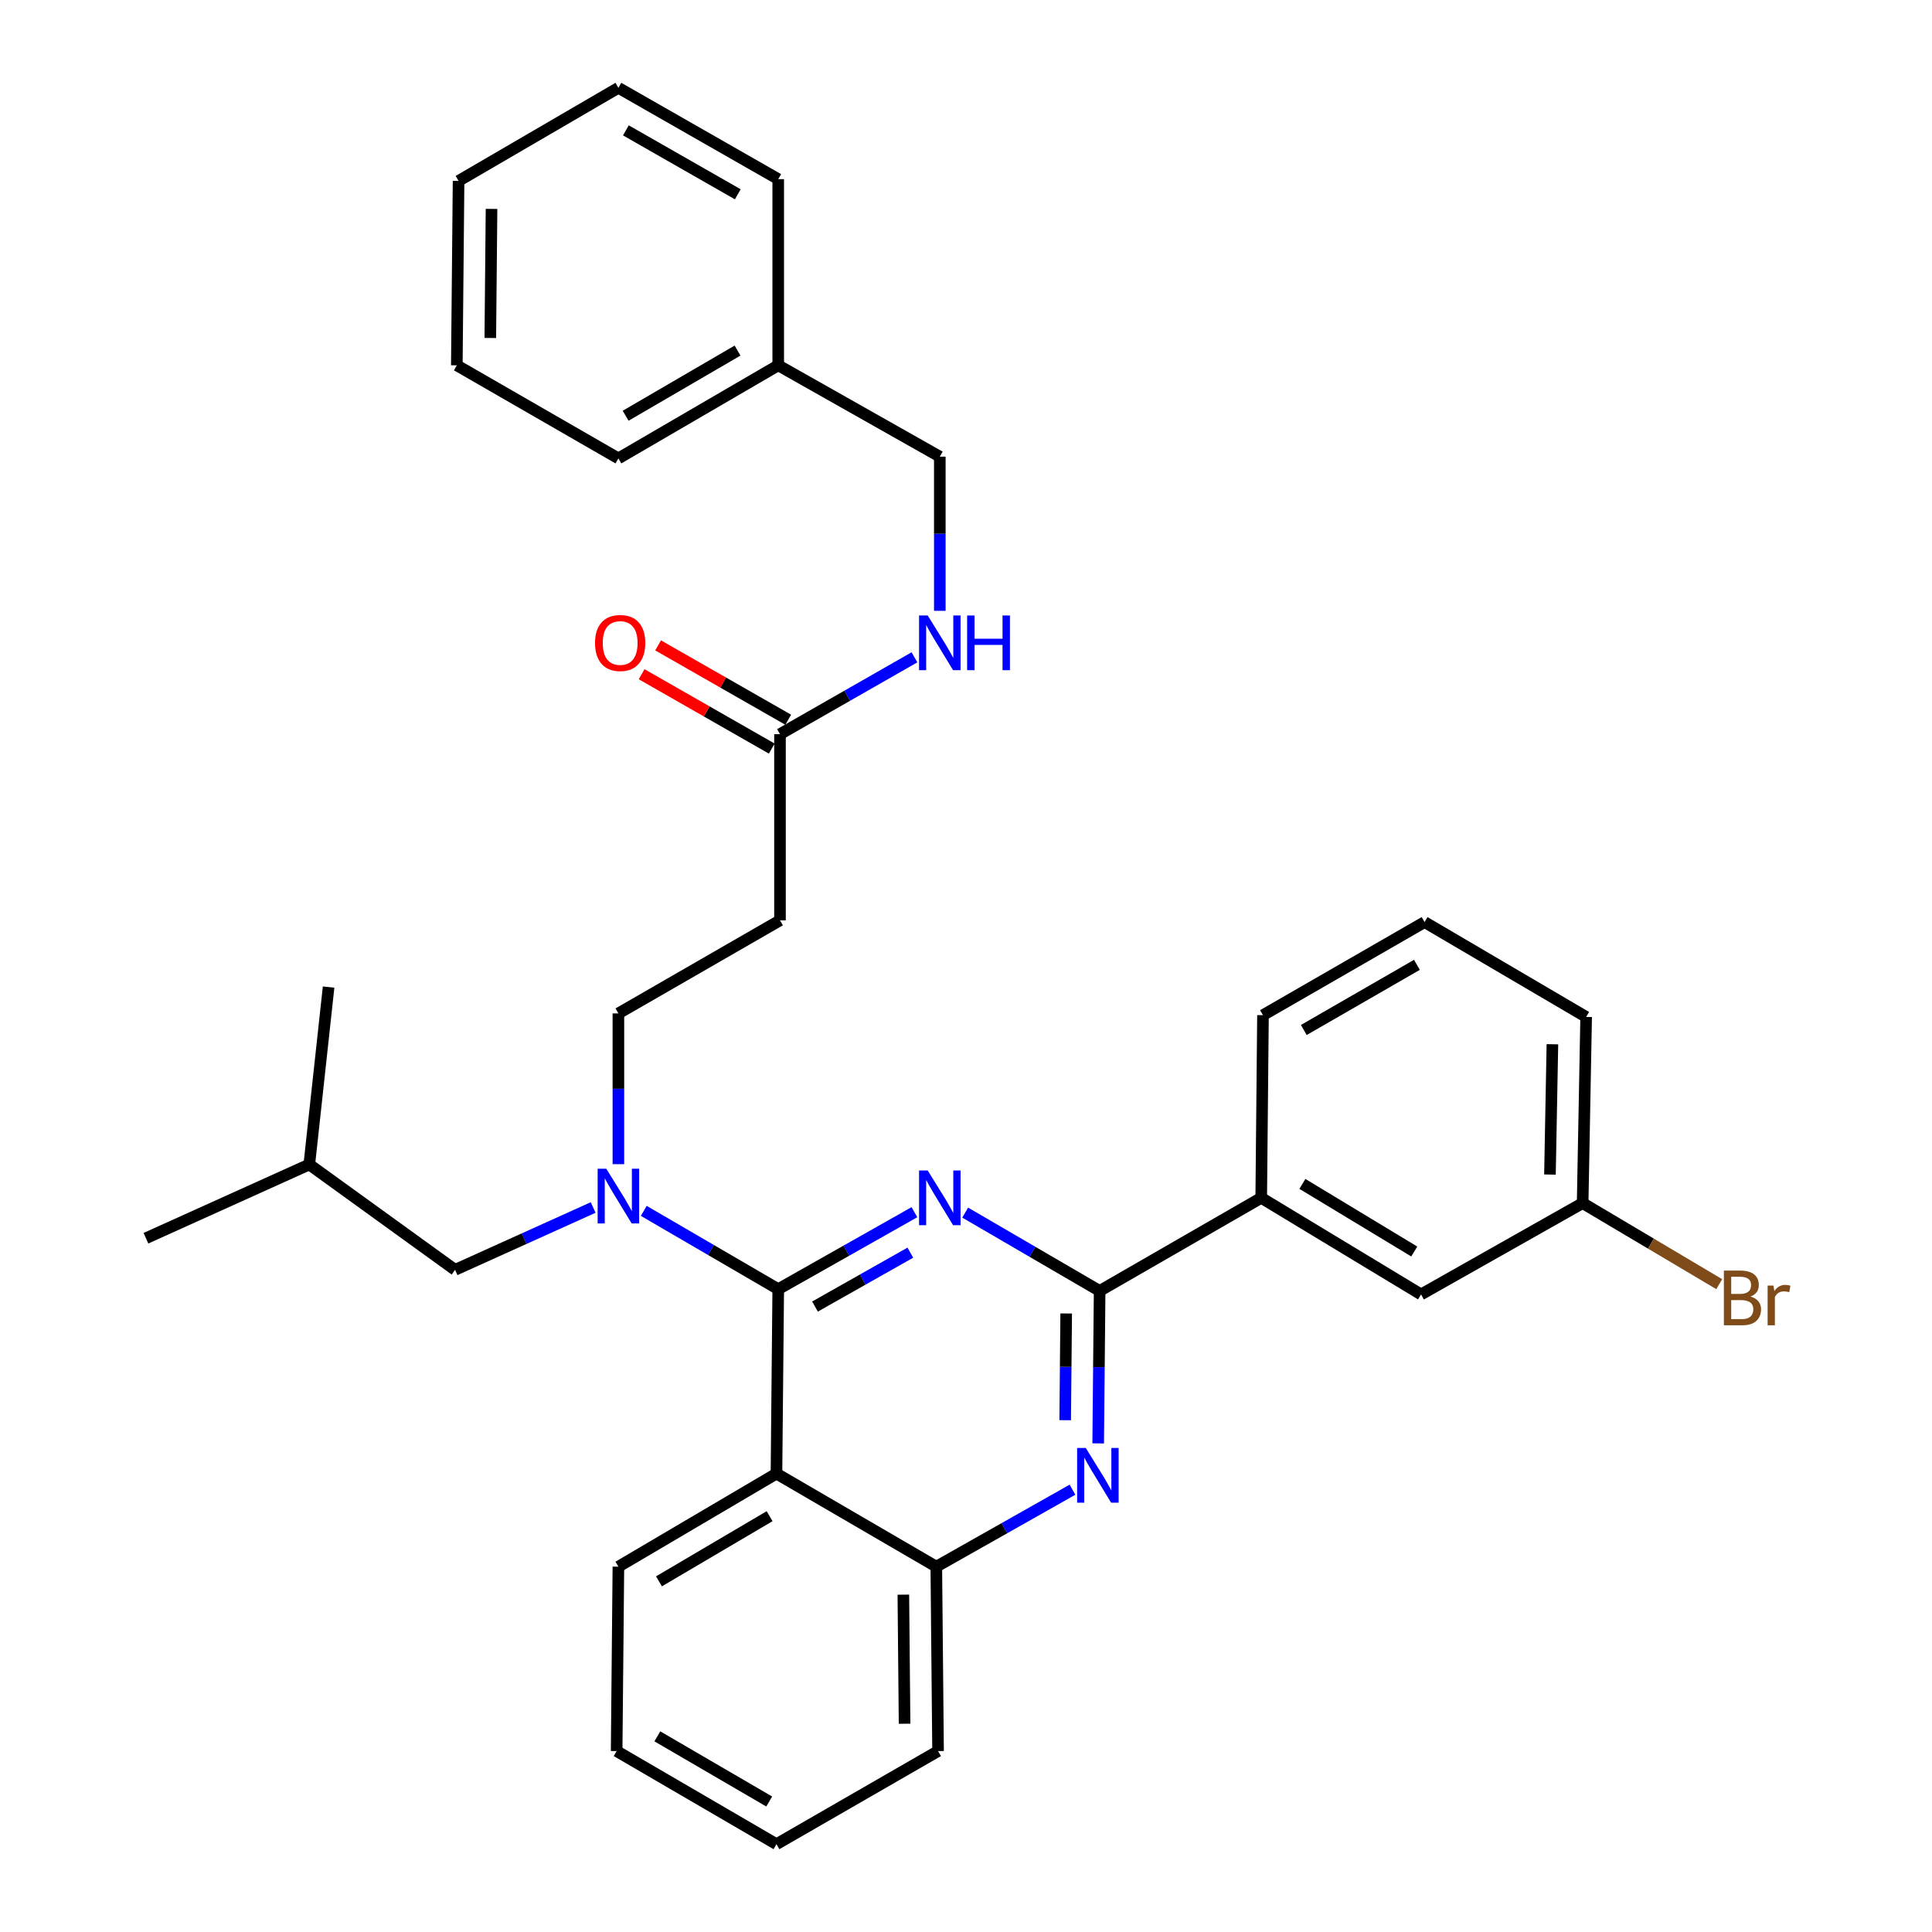 <?xml version='1.0' encoding='iso-8859-1'?>
<svg version='1.1' baseProfile='full'
              xmlns='http://www.w3.org/2000/svg'
                      xmlns:rdkit='http://www.rdkit.org/xml'
                      xmlns:xlink='http://www.w3.org/1999/xlink'
                  xml:space='preserve'
width='1000px' height='1000px' viewBox='0 0 1000 1000'>
<!-- END OF HEADER -->
<rect style='opacity:1.0;fill:#FFFFFF;stroke:none' width='1000' height='1000' x='0' y='0'> </rect>
<path class='bond-0' d='M 403.721,379.999 L 438.522,360.112' style='fill:none;fill-rule:evenodd;stroke:#000000;stroke-width:6px;stroke-linecap:butt;stroke-linejoin:miter;stroke-opacity:1' />
<path class='bond-0' d='M 438.522,360.112 L 473.323,340.226' style='fill:none;fill-rule:evenodd;stroke:#0000FF;stroke-width:6px;stroke-linecap:butt;stroke-linejoin:miter;stroke-opacity:1' />
<path class='bond-1' d='M 407.986,372.533 L 374.311,353.292' style='fill:none;fill-rule:evenodd;stroke:#000000;stroke-width:6px;stroke-linecap:butt;stroke-linejoin:miter;stroke-opacity:1' />
<path class='bond-1' d='M 374.311,353.292 L 340.635,334.051' style='fill:none;fill-rule:evenodd;stroke:#FF0000;stroke-width:6px;stroke-linecap:butt;stroke-linejoin:miter;stroke-opacity:1' />
<path class='bond-1' d='M 399.455,387.464 L 365.78,368.223' style='fill:none;fill-rule:evenodd;stroke:#000000;stroke-width:6px;stroke-linecap:butt;stroke-linejoin:miter;stroke-opacity:1' />
<path class='bond-1' d='M 365.78,368.223 L 332.104,348.982' style='fill:none;fill-rule:evenodd;stroke:#FF0000;stroke-width:6px;stroke-linecap:butt;stroke-linejoin:miter;stroke-opacity:1' />
<path class='bond-2' d='M 403.721,379.999 L 403.721,476.365' style='fill:none;fill-rule:evenodd;stroke:#000000;stroke-width:6px;stroke-linecap:butt;stroke-linejoin:miter;stroke-opacity:1' />
<path class='bond-3' d='M 486.444,316.159 L 486.444,276.26' style='fill:none;fill-rule:evenodd;stroke:#0000FF;stroke-width:6px;stroke-linecap:butt;stroke-linejoin:miter;stroke-opacity:1' />
<path class='bond-3' d='M 486.444,276.26 L 486.444,236.362' style='fill:none;fill-rule:evenodd;stroke:#000000;stroke-width:6px;stroke-linecap:butt;stroke-linejoin:miter;stroke-opacity:1' />
<path class='bond-4' d='M 402.813,189.091 L 486.444,236.362' style='fill:none;fill-rule:evenodd;stroke:#000000;stroke-width:6px;stroke-linecap:butt;stroke-linejoin:miter;stroke-opacity:1' />
<path class='bond-5' d='M 402.813,189.091 L 320.08,237.269' style='fill:none;fill-rule:evenodd;stroke:#000000;stroke-width:6px;stroke-linecap:butt;stroke-linejoin:miter;stroke-opacity:1' />
<path class='bond-5' d='M 381.75,181.458 L 323.836,215.183' style='fill:none;fill-rule:evenodd;stroke:#000000;stroke-width:6px;stroke-linecap:butt;stroke-linejoin:miter;stroke-opacity:1' />
<path class='bond-6' d='M 402.813,189.091 L 402.813,92.725' style='fill:none;fill-rule:evenodd;stroke:#000000;stroke-width:6px;stroke-linecap:butt;stroke-linejoin:miter;stroke-opacity:1' />
<path class='bond-7' d='M 403.721,476.365 L 320.08,524.543' style='fill:none;fill-rule:evenodd;stroke:#000000;stroke-width:6px;stroke-linecap:butt;stroke-linejoin:miter;stroke-opacity:1' />
<path class='bond-8' d='M 320.08,524.543 L 320.08,563.556' style='fill:none;fill-rule:evenodd;stroke:#000000;stroke-width:6px;stroke-linecap:butt;stroke-linejoin:miter;stroke-opacity:1' />
<path class='bond-8' d='M 320.08,563.556 L 320.08,602.57' style='fill:none;fill-rule:evenodd;stroke:#0000FF;stroke-width:6px;stroke-linecap:butt;stroke-linejoin:miter;stroke-opacity:1' />
<path class='bond-9' d='M 307.021,624.991 L 271.281,641.13' style='fill:none;fill-rule:evenodd;stroke:#0000FF;stroke-width:6px;stroke-linecap:butt;stroke-linejoin:miter;stroke-opacity:1' />
<path class='bond-9' d='M 271.281,641.13 L 235.541,657.27' style='fill:none;fill-rule:evenodd;stroke:#000000;stroke-width:6px;stroke-linecap:butt;stroke-linejoin:miter;stroke-opacity:1' />
<path class='bond-10' d='M 333.213,626.742 L 368.013,647.007' style='fill:none;fill-rule:evenodd;stroke:#0000FF;stroke-width:6px;stroke-linecap:butt;stroke-linejoin:miter;stroke-opacity:1' />
<path class='bond-10' d='M 368.013,647.007 L 402.813,667.272' style='fill:none;fill-rule:evenodd;stroke:#000000;stroke-width:6px;stroke-linecap:butt;stroke-linejoin:miter;stroke-opacity:1' />
<path class='bond-11' d='M 319.172,906.358 L 401.896,954.545' style='fill:none;fill-rule:evenodd;stroke:#000000;stroke-width:6px;stroke-linecap:butt;stroke-linejoin:miter;stroke-opacity:1' />
<path class='bond-11' d='M 340.237,898.727 L 398.143,932.458' style='fill:none;fill-rule:evenodd;stroke:#000000;stroke-width:6px;stroke-linecap:butt;stroke-linejoin:miter;stroke-opacity:1' />
<path class='bond-12' d='M 319.172,906.358 L 320.08,810.909' style='fill:none;fill-rule:evenodd;stroke:#000000;stroke-width:6px;stroke-linecap:butt;stroke-linejoin:miter;stroke-opacity:1' />
<path class='bond-13' d='M 401.896,954.545 L 485.537,906.358' style='fill:none;fill-rule:evenodd;stroke:#000000;stroke-width:6px;stroke-linecap:butt;stroke-linejoin:miter;stroke-opacity:1' />
<path class='bond-14' d='M 485.537,906.358 L 484.629,810.909' style='fill:none;fill-rule:evenodd;stroke:#000000;stroke-width:6px;stroke-linecap:butt;stroke-linejoin:miter;stroke-opacity:1' />
<path class='bond-14' d='M 468.205,892.204 L 467.57,825.39' style='fill:none;fill-rule:evenodd;stroke:#000000;stroke-width:6px;stroke-linecap:butt;stroke-linejoin:miter;stroke-opacity:1' />
<path class='bond-15' d='M 320.08,810.909 L 401.896,762.731' style='fill:none;fill-rule:evenodd;stroke:#000000;stroke-width:6px;stroke-linecap:butt;stroke-linejoin:miter;stroke-opacity:1' />
<path class='bond-15' d='M 341.078,818.5 L 398.349,784.775' style='fill:none;fill-rule:evenodd;stroke:#000000;stroke-width:6px;stroke-linecap:butt;stroke-linejoin:miter;stroke-opacity:1' />
<path class='bond-16' d='M 401.896,762.731 L 484.629,810.909' style='fill:none;fill-rule:evenodd;stroke:#000000;stroke-width:6px;stroke-linecap:butt;stroke-linejoin:miter;stroke-opacity:1' />
<path class='bond-17' d='M 401.896,762.731 L 402.813,667.272' style='fill:none;fill-rule:evenodd;stroke:#000000;stroke-width:6px;stroke-linecap:butt;stroke-linejoin:miter;stroke-opacity:1' />
<path class='bond-18' d='M 484.629,810.909 L 519.874,790.987' style='fill:none;fill-rule:evenodd;stroke:#000000;stroke-width:6px;stroke-linecap:butt;stroke-linejoin:miter;stroke-opacity:1' />
<path class='bond-18' d='M 519.874,790.987 L 555.119,771.066' style='fill:none;fill-rule:evenodd;stroke:#0000FF;stroke-width:6px;stroke-linecap:butt;stroke-linejoin:miter;stroke-opacity:1' />
<path class='bond-19' d='M 568.418,747.092 L 568.793,707.636' style='fill:none;fill-rule:evenodd;stroke:#0000FF;stroke-width:6px;stroke-linecap:butt;stroke-linejoin:miter;stroke-opacity:1' />
<path class='bond-19' d='M 568.793,707.636 L 569.168,668.18' style='fill:none;fill-rule:evenodd;stroke:#000000;stroke-width:6px;stroke-linecap:butt;stroke-linejoin:miter;stroke-opacity:1' />
<path class='bond-19' d='M 551.335,735.091 L 551.597,707.472' style='fill:none;fill-rule:evenodd;stroke:#0000FF;stroke-width:6px;stroke-linecap:butt;stroke-linejoin:miter;stroke-opacity:1' />
<path class='bond-19' d='M 551.597,707.472 L 551.86,679.853' style='fill:none;fill-rule:evenodd;stroke:#000000;stroke-width:6px;stroke-linecap:butt;stroke-linejoin:miter;stroke-opacity:1' />
<path class='bond-20' d='M 569.168,668.18 L 534.373,647.915' style='fill:none;fill-rule:evenodd;stroke:#000000;stroke-width:6px;stroke-linecap:butt;stroke-linejoin:miter;stroke-opacity:1' />
<path class='bond-20' d='M 534.373,647.915 L 499.578,627.65' style='fill:none;fill-rule:evenodd;stroke:#0000FF;stroke-width:6px;stroke-linecap:butt;stroke-linejoin:miter;stroke-opacity:1' />
<path class='bond-21' d='M 569.168,668.18 L 652.809,620.001' style='fill:none;fill-rule:evenodd;stroke:#000000;stroke-width:6px;stroke-linecap:butt;stroke-linejoin:miter;stroke-opacity:1' />
<path class='bond-22' d='M 473.303,627.429 L 438.058,647.351' style='fill:none;fill-rule:evenodd;stroke:#0000FF;stroke-width:6px;stroke-linecap:butt;stroke-linejoin:miter;stroke-opacity:1' />
<path class='bond-22' d='M 438.058,647.351 L 402.813,667.272' style='fill:none;fill-rule:evenodd;stroke:#000000;stroke-width:6px;stroke-linecap:butt;stroke-linejoin:miter;stroke-opacity:1' />
<path class='bond-22' d='M 471.191,648.376 L 446.52,662.321' style='fill:none;fill-rule:evenodd;stroke:#0000FF;stroke-width:6px;stroke-linecap:butt;stroke-linejoin:miter;stroke-opacity:1' />
<path class='bond-22' d='M 446.52,662.321 L 421.848,676.266' style='fill:none;fill-rule:evenodd;stroke:#000000;stroke-width:6px;stroke-linecap:butt;stroke-linejoin:miter;stroke-opacity:1' />
<path class='bond-23' d='M 235.541,657.27 L 160.088,602.729' style='fill:none;fill-rule:evenodd;stroke:#000000;stroke-width:6px;stroke-linecap:butt;stroke-linejoin:miter;stroke-opacity:1' />
<path class='bond-24' d='M 160.088,602.729 L 170.081,510.91' style='fill:none;fill-rule:evenodd;stroke:#000000;stroke-width:6px;stroke-linecap:butt;stroke-linejoin:miter;stroke-opacity:1' />
<path class='bond-25' d='M 160.088,602.729 L 75.539,640.904' style='fill:none;fill-rule:evenodd;stroke:#000000;stroke-width:6px;stroke-linecap:butt;stroke-linejoin:miter;stroke-opacity:1' />
<path class='bond-26' d='M 652.809,620.001 L 735.533,669.995' style='fill:none;fill-rule:evenodd;stroke:#000000;stroke-width:6px;stroke-linecap:butt;stroke-linejoin:miter;stroke-opacity:1' />
<path class='bond-26' d='M 674.112,612.783 L 732.018,647.778' style='fill:none;fill-rule:evenodd;stroke:#000000;stroke-width:6px;stroke-linecap:butt;stroke-linejoin:miter;stroke-opacity:1' />
<path class='bond-27' d='M 652.809,620.001 L 653.716,525.45' style='fill:none;fill-rule:evenodd;stroke:#000000;stroke-width:6px;stroke-linecap:butt;stroke-linejoin:miter;stroke-opacity:1' />
<path class='bond-28' d='M 735.533,669.995 L 819.173,622.724' style='fill:none;fill-rule:evenodd;stroke:#000000;stroke-width:6px;stroke-linecap:butt;stroke-linejoin:miter;stroke-opacity:1' />
<path class='bond-29' d='M 819.173,622.724 L 854.523,643.704' style='fill:none;fill-rule:evenodd;stroke:#000000;stroke-width:6px;stroke-linecap:butt;stroke-linejoin:miter;stroke-opacity:1' />
<path class='bond-29' d='M 854.523,643.704 L 889.872,664.683' style='fill:none;fill-rule:evenodd;stroke:#7F4C19;stroke-width:6px;stroke-linecap:butt;stroke-linejoin:miter;stroke-opacity:1' />
<path class='bond-30' d='M 819.173,622.724 L 820.989,526.368' style='fill:none;fill-rule:evenodd;stroke:#000000;stroke-width:6px;stroke-linecap:butt;stroke-linejoin:miter;stroke-opacity:1' />
<path class='bond-30' d='M 802.252,607.947 L 803.523,540.497' style='fill:none;fill-rule:evenodd;stroke:#000000;stroke-width:6px;stroke-linecap:butt;stroke-linejoin:miter;stroke-opacity:1' />
<path class='bond-31' d='M 653.716,525.45 L 737.357,477.272' style='fill:none;fill-rule:evenodd;stroke:#000000;stroke-width:6px;stroke-linecap:butt;stroke-linejoin:miter;stroke-opacity:1' />
<path class='bond-31' d='M 674.846,533.125 L 733.394,499.4' style='fill:none;fill-rule:evenodd;stroke:#000000;stroke-width:6px;stroke-linecap:butt;stroke-linejoin:miter;stroke-opacity:1' />
<path class='bond-32' d='M 737.357,477.272 L 820.989,526.368' style='fill:none;fill-rule:evenodd;stroke:#000000;stroke-width:6px;stroke-linecap:butt;stroke-linejoin:miter;stroke-opacity:1' />
<path class='bond-33' d='M 320.08,237.269 L 236.449,189.091' style='fill:none;fill-rule:evenodd;stroke:#000000;stroke-width:6px;stroke-linecap:butt;stroke-linejoin:miter;stroke-opacity:1' />
<path class='bond-34' d='M 402.813,92.725 L 320.08,45.455' style='fill:none;fill-rule:evenodd;stroke:#000000;stroke-width:6px;stroke-linecap:butt;stroke-linejoin:miter;stroke-opacity:1' />
<path class='bond-34' d='M 381.872,100.566 L 323.959,67.476' style='fill:none;fill-rule:evenodd;stroke:#000000;stroke-width:6px;stroke-linecap:butt;stroke-linejoin:miter;stroke-opacity:1' />
<path class='bond-35' d='M 236.449,189.091 L 237.356,93.642' style='fill:none;fill-rule:evenodd;stroke:#000000;stroke-width:6px;stroke-linecap:butt;stroke-linejoin:miter;stroke-opacity:1' />
<path class='bond-35' d='M 253.78,174.937 L 254.416,108.123' style='fill:none;fill-rule:evenodd;stroke:#000000;stroke-width:6px;stroke-linecap:butt;stroke-linejoin:miter;stroke-opacity:1' />
<path class='bond-36' d='M 320.08,45.455 L 237.356,93.642' style='fill:none;fill-rule:evenodd;stroke:#000000;stroke-width:6px;stroke-linecap:butt;stroke-linejoin:miter;stroke-opacity:1' />
<path  class='atom-1' d='M 480.184 318.568
L 489.464 333.568
Q 490.384 335.048, 491.864 337.728
Q 493.344 340.408, 493.424 340.568
L 493.424 318.568
L 497.184 318.568
L 497.184 346.888
L 493.304 346.888
L 483.344 330.488
Q 482.184 328.568, 480.944 326.368
Q 479.744 324.168, 479.384 323.488
L 479.384 346.888
L 475.704 346.888
L 475.704 318.568
L 480.184 318.568
' fill='#0000FF'/>
<path  class='atom-1' d='M 500.584 318.568
L 504.424 318.568
L 504.424 330.608
L 518.904 330.608
L 518.904 318.568
L 522.744 318.568
L 522.744 346.888
L 518.904 346.888
L 518.904 333.808
L 504.424 333.808
L 504.424 346.888
L 500.584 346.888
L 500.584 318.568
' fill='#0000FF'/>
<path  class='atom-2' d='M 307.988 332.808
Q 307.988 326.008, 311.348 322.208
Q 314.708 318.408, 320.988 318.408
Q 327.268 318.408, 330.628 322.208
Q 333.988 326.008, 333.988 332.808
Q 333.988 339.688, 330.588 343.608
Q 327.188 347.488, 320.988 347.488
Q 314.748 347.488, 311.348 343.608
Q 307.988 339.728, 307.988 332.808
M 320.988 344.288
Q 325.308 344.288, 327.628 341.408
Q 329.988 338.488, 329.988 332.808
Q 329.988 327.248, 327.628 324.448
Q 325.308 321.608, 320.988 321.608
Q 316.668 321.608, 314.308 324.408
Q 311.988 327.208, 311.988 332.808
Q 311.988 338.528, 314.308 341.408
Q 316.668 344.288, 320.988 344.288
' fill='#FF0000'/>
<path  class='atom-7' d='M 313.82 604.934
L 323.1 619.934
Q 324.02 621.414, 325.5 624.094
Q 326.98 626.774, 327.06 626.934
L 327.06 604.934
L 330.82 604.934
L 330.82 633.254
L 326.94 633.254
L 316.98 616.854
Q 315.82 614.934, 314.58 612.734
Q 313.38 610.534, 313.02 609.854
L 313.02 633.254
L 309.34 633.254
L 309.34 604.934
L 313.82 604.934
' fill='#0000FF'/>
<path  class='atom-14' d='M 562.001 749.478
L 571.281 764.478
Q 572.201 765.958, 573.681 768.638
Q 575.161 771.318, 575.241 771.478
L 575.241 749.478
L 579.001 749.478
L 579.001 777.798
L 575.121 777.798
L 565.161 761.398
Q 564.001 759.478, 562.761 757.278
Q 561.561 755.078, 561.201 754.398
L 561.201 777.798
L 557.521 777.798
L 557.521 749.478
L 562.001 749.478
' fill='#0000FF'/>
<path  class='atom-16' d='M 480.184 605.841
L 489.464 620.841
Q 490.384 622.321, 491.864 625.001
Q 493.344 627.681, 493.424 627.841
L 493.424 605.841
L 497.184 605.841
L 497.184 634.161
L 493.304 634.161
L 483.344 617.761
Q 482.184 615.841, 480.944 613.641
Q 479.744 611.441, 479.384 610.761
L 479.384 634.161
L 475.704 634.161
L 475.704 605.841
L 480.184 605.841
' fill='#0000FF'/>
<path  class='atom-25' d='M 906.037 671.1
Q 908.757 671.86, 910.117 673.54
Q 911.517 675.18, 911.517 677.62
Q 911.517 681.54, 908.997 683.78
Q 906.517 685.98, 901.797 685.98
L 892.277 685.98
L 892.277 657.66
L 900.637 657.66
Q 905.477 657.66, 907.917 659.62
Q 910.357 661.58, 910.357 665.18
Q 910.357 669.46, 906.037 671.1
M 896.077 660.86
L 896.077 669.74
L 900.637 669.74
Q 903.437 669.74, 904.877 668.62
Q 906.357 667.46, 906.357 665.18
Q 906.357 660.86, 900.637 660.86
L 896.077 660.86
M 901.797 682.78
Q 904.557 682.78, 906.037 681.46
Q 907.517 680.14, 907.517 677.62
Q 907.517 675.3, 905.877 674.14
Q 904.277 672.94, 901.197 672.94
L 896.077 672.94
L 896.077 682.78
L 901.797 682.78
' fill='#7F4C19'/>
<path  class='atom-25' d='M 917.957 665.42
L 918.397 668.26
Q 920.557 665.06, 924.077 665.06
Q 925.197 665.06, 926.717 665.46
L 926.117 668.82
Q 924.397 668.42, 923.437 668.42
Q 921.757 668.42, 920.637 669.1
Q 919.557 669.74, 918.677 671.3
L 918.677 685.98
L 914.917 685.98
L 914.917 665.42
L 917.957 665.42
' fill='#7F4C19'/>
</svg>
